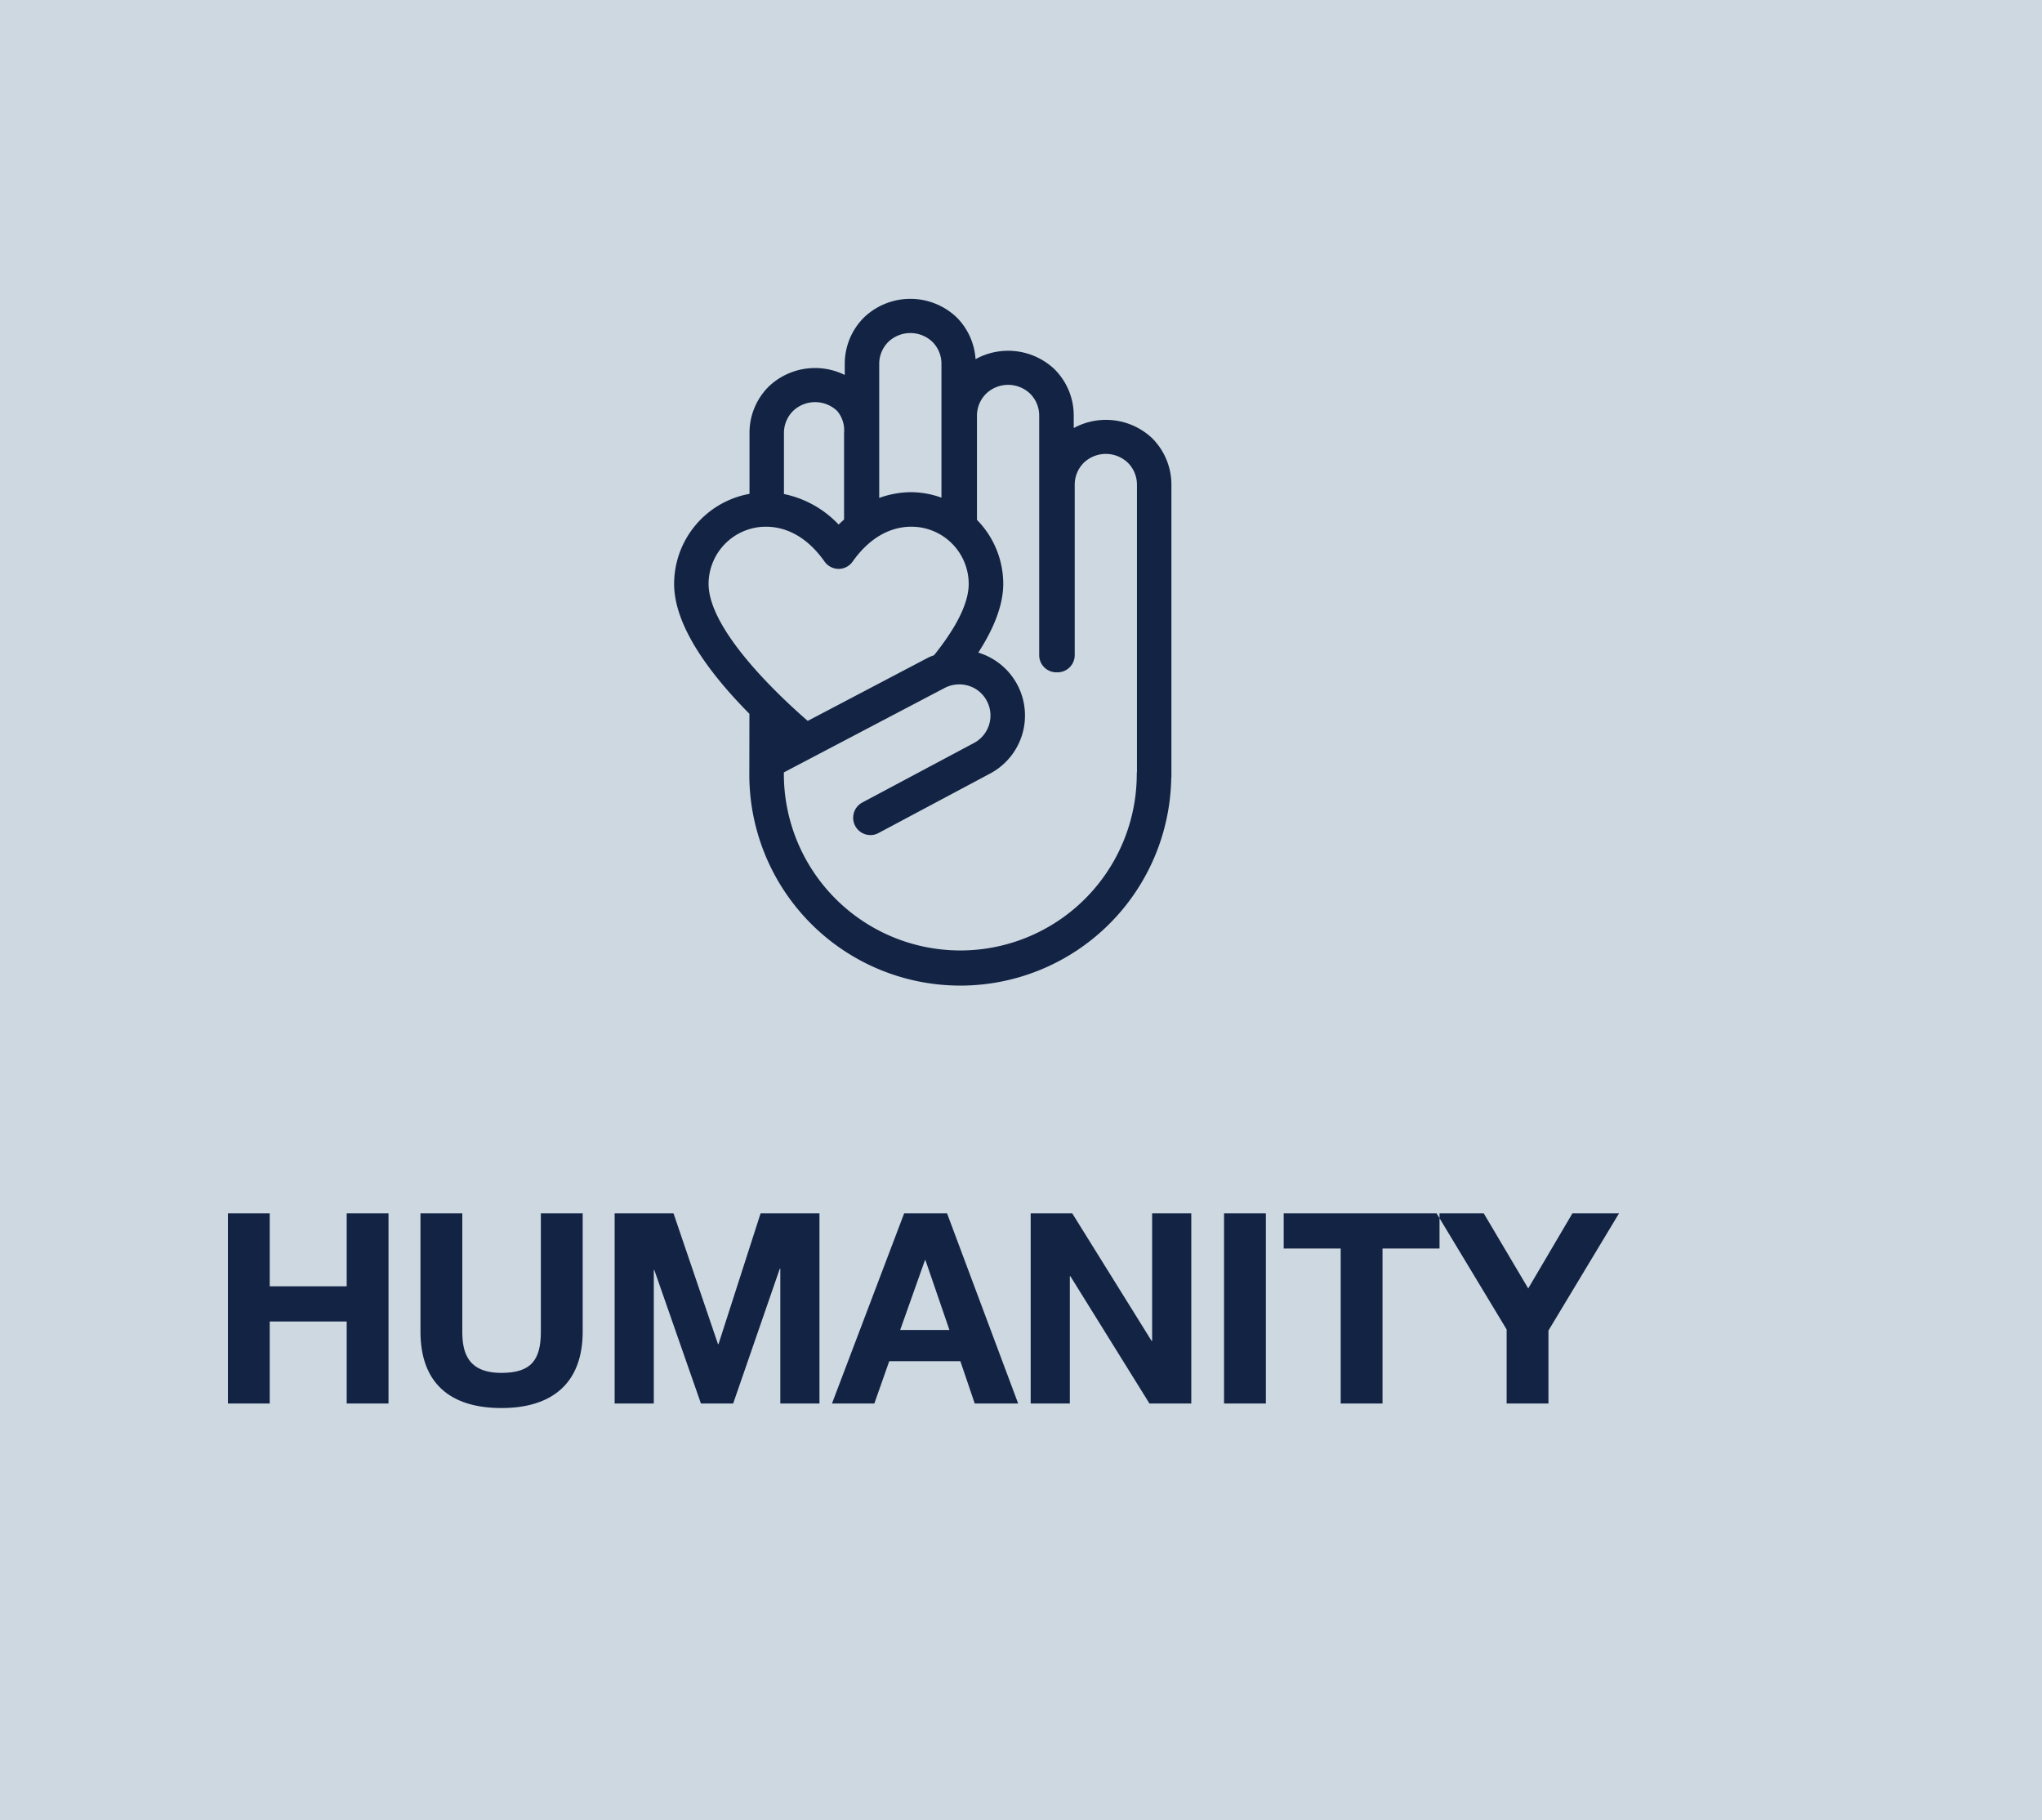 <svg id="DESK_G4G_EBB_Main_4_DESK.svg" data-name="DESK/G4G_EBB_Main_4_DESK.svg" xmlns="http://www.w3.org/2000/svg" width="230" height="205" viewBox="0 0 230 205">
  <defs>
    <style>
      .cls-1 {
        fill: #ced8e1;
      }

      .cls-2 {
        fill: #122344;
        fill-rule: evenodd;
      }
    </style>
  </defs>
  <rect id="BOUNDING_BOX_copy_5" data-name="BOUNDING_BOX copy 5" class="cls-1" width="230" height="205"/>
  <path id="GFG_StrongerCommunities_shape" class="cls-2" d="M3484.78,1393.36a7.586,7.586,0,0,0-8.84-1.15v-1.39a7.36,7.36,0,0,0-2.17-5.24,7.6,7.6,0,0,0-8.89-1.13,7.33,7.33,0,0,0-2.12-4.7,7.557,7.557,0,0,0-10.44,0,7.354,7.354,0,0,0-2.17,5.23v1.25a7.564,7.564,0,0,0-8.56,1.3,7.343,7.343,0,0,0-2.17,5.24v6.85a10.319,10.319,0,0,0-8.49,10.14c0,4.84,4.19,10.3,8.48,14.63l-0.01,6.78a23.762,23.762,0,0,0,47.52.5,1.229,1.229,0,0,0,.02-0.27v-32.8A7.392,7.392,0,0,0,3484.78,1393.36Zm-29.72-10.86a3.6,3.6,0,0,1,4.96,0,3.478,3.478,0,0,1,1.02,2.48v15.07a10.232,10.232,0,0,0-3.38-.62,10.683,10.683,0,0,0-3.63.65v-15.1A3.487,3.487,0,0,1,3455.06,1382.5Zm-10.73,7.78a3.6,3.6,0,0,1,4.96,0,3.366,3.366,0,0,1,.78,2.49v9.74c-0.21.19-.41,0.37-0.61,0.57a11.7,11.7,0,0,0-6.16-3.44v-6.87A3.493,3.493,0,0,1,3444.33,1390.28Zm-3.07,13.04c2.52,0,4.8,1.36,6.61,3.92a1.954,1.954,0,0,0,1.59.83,1.922,1.922,0,0,0,1.58-.83c1.82-2.56,4.1-3.92,6.62-3.92a6.451,6.451,0,0,1,6.45,6.44c0,2.35-1.64,5.21-3.9,8.03-0.21.09-.42,0.15-0.62,0.25l-13.61,7.15c-0.49-.42-0.98-0.86-1.47-1.31-4.79-4.4-9.7-10.05-9.7-14.12A6.457,6.457,0,0,1,3441.26,1403.32Zm41.8,27.62a0.9,0.9,0,0,0-.02.23,19.875,19.875,0,1,1-39.75,0v-0.18l18.11-9.51a3.573,3.573,0,0,1,2.68-.25,3.452,3.452,0,0,1,2.07,1.71,3.5,3.5,0,0,1-1.45,4.74l-12.57,6.7a1.949,1.949,0,0,0,.91,3.67,1.865,1.865,0,0,0,.91-0.23l12.57-6.7a7.4,7.4,0,0,0-1.3-13.61,0.049,0.049,0,0,0-.03-0.01c1.67-2.59,2.81-5.26,2.81-7.74a10.285,10.285,0,0,0-2.96-7.21v-11.73a3.487,3.487,0,0,1,1.03-2.48,3.582,3.582,0,0,1,4.96,0,3.478,3.478,0,0,1,1.02,2.48v26.96a1.935,1.935,0,0,0,1.94,1.94c0.02,0,.04-0.01.06-0.01a0.433,0.433,0,0,1,.05.01,1.938,1.938,0,0,0,1.95-1.94V1398.6a3.486,3.486,0,0,1,1.03-2.49,3.591,3.591,0,0,1,4.96.01,3.478,3.478,0,0,1,1.02,2.48v32.34Z" transform="translate(-3355 -1344)"/>
  <path id="HUMANITY" class="cls-2" d="M3380.67,1502.07h4.71v-9.24h8.67v9.24h4.71v-21.42h-4.71v8.22h-8.67v-8.22h-4.71v21.42Zm39.96-21.42h-4.71v13.32c0,3.18-1.08,4.65-4.44,4.65-3.81,0-4.41-2.31-4.41-4.65v-13.32h-4.71v13.32c0,5.82,3.36,8.61,9.12,8.61,5.73,0,9.15-2.82,9.15-8.61v-13.32Zm3.6,21.42h4.41v-15.03h0.06l5.25,15.03h3.63l5.25-15.18h0.06v15.18h4.41v-21.42h-6.63l-4.74,14.73h-0.06l-5.01-14.73h-6.63v21.42Zm24.48,0h4.77l1.68-4.77h8.01l1.62,4.77h4.89l-8.01-21.42h-4.83Zm10.47-16.14h0.06l2.7,7.86h-5.55Zm11.91,16.14h4.41v-14.34h0.06l8.91,14.34h4.71v-21.42h-4.41v14.37h-0.06l-8.94-14.37h-4.68v21.42Zm21.78,0h4.71v-21.42h-4.71v21.42Zm13.14,0h4.71v-17.46h6.42v-3.96h-17.55v3.96h6.42v17.46Zm18.69,0h4.71v-8.22l7.95-13.2h-5.25l-4.98,8.46-5.01-8.46h-5.31l7.89,13.08v8.34Z" transform="translate(-3355 -1344)"/>
</svg>
